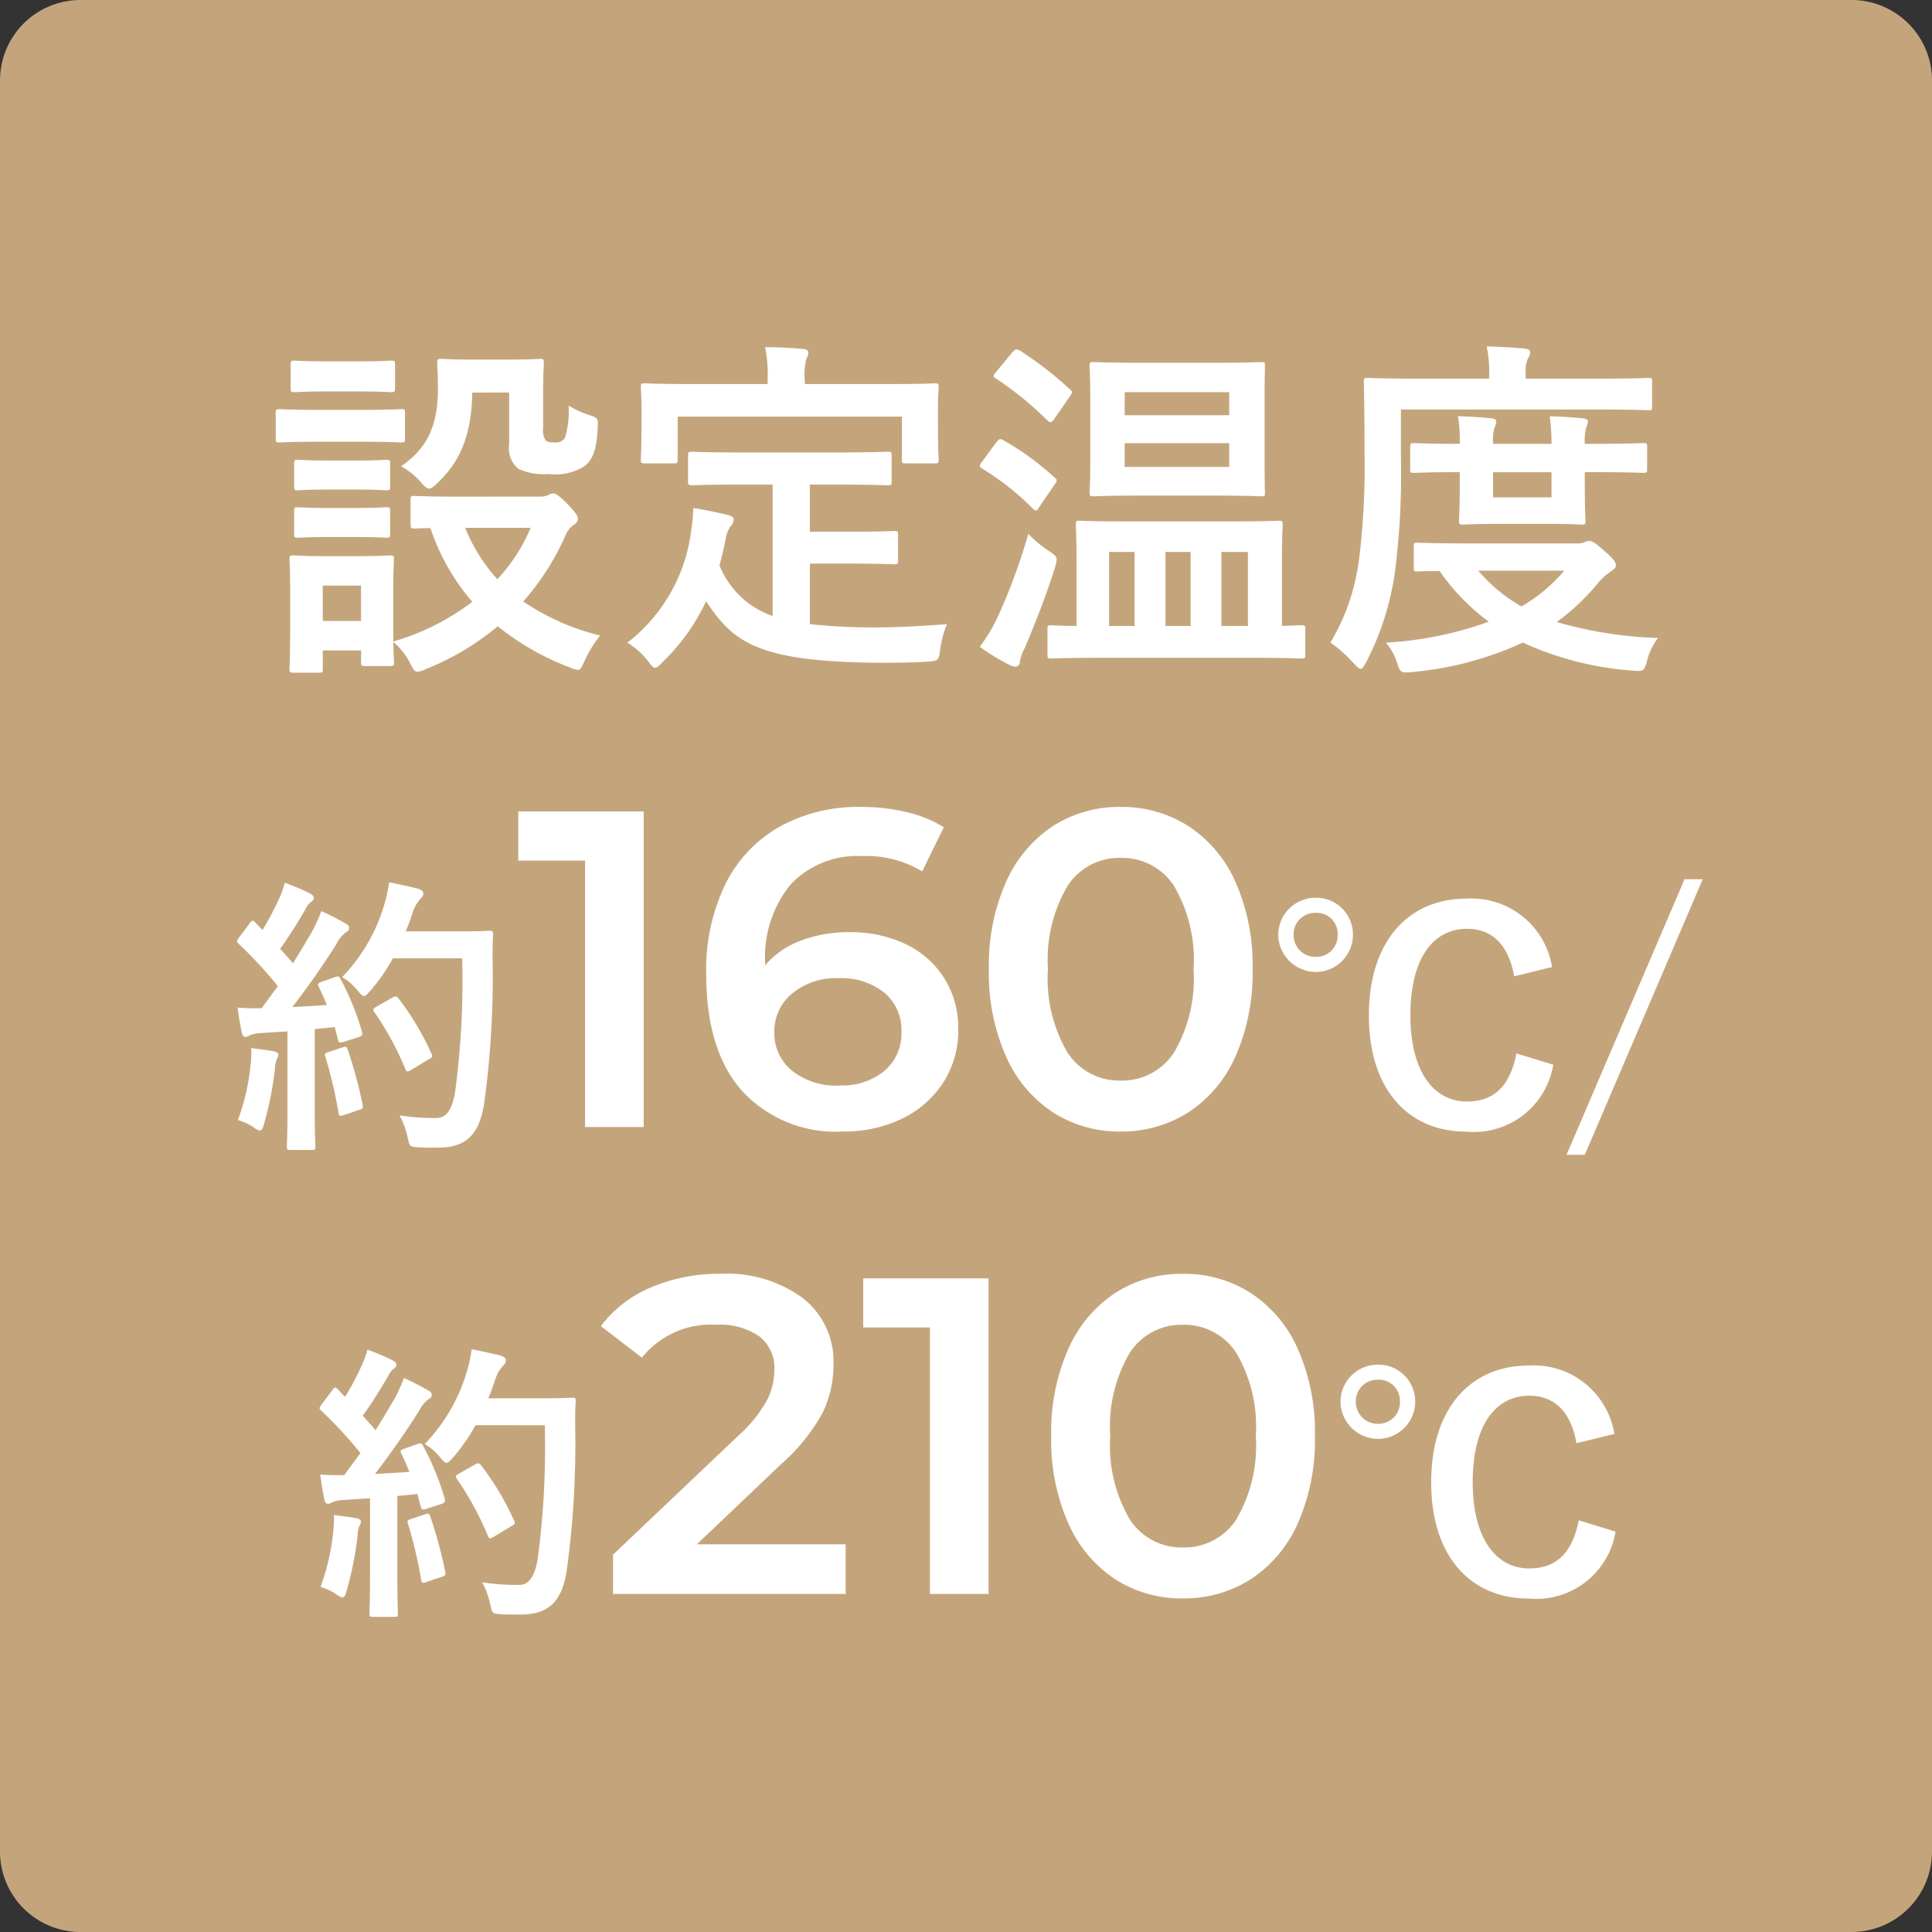 <svg xmlns="http://www.w3.org/2000/svg" width="120" height="120" viewBox="0 0 120 120">
  <rect x="0" y="0" width="120" height="120" fill="#333333" stroke="none"/>
  <g id="icon-tempinit160_210" transform="translate(15396 -2249)">
    <path id="パス_19881" data-name="パス 19881" d="M5,0H115a5,5,0,0,1,5,5V115a5,5,0,0,1-5,5H5a5,5,0,0,1-5-5V5A5,5,0,0,1,5,0Z" transform="translate(-15396 2249)" fill="#c4a57b"/>
    <path id="パス_19884" data-name="パス 19884" d="M-31.57-9.152c-1.914,0-2.552-.044-2.684-.044-.22,0-.242.022-.242.22v1.54c0,.242.022.264.242.264.066,0,.352-.022.99-.022a13.653,13.653,0,0,0,2.6,4.576A15.094,15.094,0,0,1-35.574-.154v-3.41c0-1.034.044-1.562.044-1.694,0-.22-.022-.242-.242-.242-.154,0-.594.044-2.024.044h-1.958c-1.408,0-1.87-.044-2-.044-.242,0-.264.022-.264.242,0,.154.044.682.044,2.068v1.408c0,2.662-.044,3.168-.044,3.322,0,.22.022.242.264.242h1.562c.22,0,.242-.022.242-.242V.4h2.376v.726c0,.22.022.242.242.242h1.562c.22,0,.242-.022.242-.242,0-.088-.022-.374-.044-1.254a4.216,4.216,0,0,1,1.034,1.3c.2.4.286.55.462.55a1.339,1.339,0,0,0,.506-.154A16.6,16.6,0,0,0-29.084-1.1a16.417,16.417,0,0,0,4.466,2.552,1.953,1.953,0,0,0,.506.154c.176,0,.242-.176.44-.594a7.223,7.223,0,0,1,.946-1.54A14.623,14.623,0,0,1-27.5-2.64a15.954,15.954,0,0,0,2.618-4.092,1.516,1.516,0,0,1,.528-.682.4.4,0,0,0,.242-.4c0-.154-.176-.4-.682-.924-.418-.418-.682-.616-.836-.616a.733.733,0,0,0-.33.11,1.177,1.177,0,0,1-.484.088Zm4.532,1.936a10.839,10.839,0,0,1-2.068,3.19,10.474,10.474,0,0,1-2-3.19ZM-37.576-3.63v2.2h-2.376v-2.2Zm9.2-11.99v3.234a1.62,1.62,0,0,0,.594,1.518,3.812,3.812,0,0,0,1.87.308,3.34,3.34,0,0,0,2.244-.506c.506-.418.726-1.034.792-2.354.022-.572.044-.616-.506-.792a6.338,6.338,0,0,1-1.3-.594,5.756,5.756,0,0,1-.22,1.98.627.627,0,0,1-.594.308c-.352,0-.506-.022-.616-.132a1.116,1.116,0,0,1-.154-.748v-2.288c0-1.122.044-1.65.044-1.782,0-.22-.022-.242-.242-.242-.132,0-.572.044-1.98.044h-2.2c-1.408,0-1.8-.044-1.936-.044-.242,0-.264.022-.264.242,0,.132.044.638.044,1.628,0,2.486-.814,3.784-2.288,4.8a4.51,4.51,0,0,1,1.21.968c.242.286.4.418.528.418s.286-.11.528-.352c1.32-1.254,2.112-2.838,2.156-5.61ZM-40.3-14.542c-1.672,0-2.222-.044-2.332-.044-.22,0-.242.022-.242.242v1.562c0,.242.022.264.242.264.11,0,.66-.044,2.332-.044h2.86c1.672,0,2.222.044,2.354.044.22,0,.242-.022.242-.264v-1.562c0-.22-.022-.242-.242-.242-.132,0-.682.044-2.354.044Zm.594-3.014c-1.43,0-1.87-.044-2-.044-.22,0-.242.022-.242.242v1.474c0,.22.022.242.242.242.132,0,.572-.044,2-.044h2c1.43,0,1.848.044,1.98.044.242,0,.264-.022.264-.242v-1.474c0-.22-.022-.242-.264-.242-.132,0-.55.044-1.98.044Zm.088,6.16c-1.342,0-1.738-.044-1.87-.044-.22,0-.242.022-.242.22v1.43c0,.22.022.242.242.242.132,0,.528-.044,1.87-.044h1.738c1.342,0,1.738.044,1.848.044.242,0,.264-.022.264-.242v-1.43c0-.2-.022-.22-.264-.22-.11,0-.506.044-1.848.044Zm0,2.948c-1.342,0-1.738-.044-1.87-.044-.22,0-.242.022-.242.242v1.408c0,.22.022.242.242.242.132,0,.528-.044,1.87-.044h1.738c1.342,0,1.738.044,1.848.044.242,0,.264-.022.264-.242V-8.25c0-.22-.022-.242-.264-.242-.11,0-.506.044-1.848.044ZM-12.012-9.9v8.162a5.488,5.488,0,0,1-3.3-3.146c.154-.55.286-1.122.4-1.738A1.843,1.843,0,0,1-14.63-7.3a.681.681,0,0,0,.2-.418c0-.154-.11-.242-.418-.308-.638-.154-1.364-.308-2.09-.418a10.482,10.482,0,0,1-.132,1.408,10.416,10.416,0,0,1-3.96,6.952,4.783,4.783,0,0,1,1.276,1.144c.22.286.33.418.44.418.132,0,.264-.132.484-.374a12.533,12.533,0,0,0,2.684-3.762C-14.41-.044-12.87,1.144-4.994,1.166c.88,0,1.76-.022,2.6-.066.682-.066.7-.066.792-.748a6.034,6.034,0,0,1,.418-1.584c-1.452.11-3.014.2-4.268.2a37.109,37.109,0,0,1-4.246-.2V-4.994h2.684c1.8,0,2.4.044,2.53.044.242,0,.264-.022.264-.22V-6.776c0-.22-.022-.242-.264-.242-.132,0-.726.044-2.53.044H-9.7V-9.9h1.87c2.112,0,2.838.044,2.97.044.22,0,.242-.022.242-.242V-11.7c0-.22-.022-.242-.242-.242-.132,0-.858.044-2.97.044h-6.2c-2.134,0-2.838-.044-2.97-.044-.242,0-.264.022-.264.242V-10.1c0,.22.022.242.264.242.132,0,.836-.044,2.97-.044Zm2-6.248v-.22a3.938,3.938,0,0,1,.088-1.32,1.028,1.028,0,0,0,.132-.418c0-.132-.132-.2-.33-.22-.748-.066-1.54-.11-2.354-.11a8.857,8.857,0,0,1,.154,2.09v.2h-4.708c-2.068,0-2.772-.044-2.926-.044-.22,0-.242.022-.242.22,0,.154.044.528.044,1.342v.748c0,1.958-.044,2.266-.044,2.42,0,.22.022.242.242.242h1.782c.242,0,.264-.022.264-.242v-2.662H-3.982v2.662c0,.22.022.242.242.242h1.8c.22,0,.242-.022.242-.242,0-.132-.044-.462-.044-2.42v-.946c0-.616.044-.99.044-1.144,0-.2-.022-.22-.242-.22-.132,0-.858.044-2.9.044ZM17.82.858C19.954.858,20.7.9,20.812.9c.242,0,.264-.022.264-.242V-.924c0-.22-.022-.242-.264-.242-.066,0-.418.022-1.188.044V-5.258c0-1.364.044-2.046.044-2.156,0-.22-.022-.242-.264-.242-.132,0-.858.044-2.97.044h-6.4c-2.112,0-2.838-.044-2.97-.044-.22,0-.242.022-.242.242,0,.132.044.792.044,2.178v4.114c-1.034,0-1.474-.044-1.562-.044-.22,0-.242.022-.242.242V.66C5.06.88,5.082.9,5.3.9,5.434.9,6.16.858,8.316.858ZM17.512-5.72v4.6h-1.65v-4.6Zm-8.624,4.6v-4.6h1.584v4.6Zm3.5,0v-4.6h1.562v4.6ZM10.714-17.468c-1.958,0-2.662-.044-2.794-.044-.22,0-.242.022-.242.264,0,.132.044.726.044,2.112v3.608c0,1.386-.044,1.98-.044,2.112,0,.22.022.242.242.242.132,0,.836-.044,2.794-.044h4.84c1.98,0,2.662.044,2.794.044.22,0,.22-.022.22-.242,0-.132-.022-.726-.022-2.112v-3.608c0-1.386.022-1.98.022-2.112,0-.242,0-.264-.22-.264-.132,0-.814.044-2.794.044ZM16.346-11H9.856v-1.474h6.49Zm0-4.642v1.43H9.856v-1.43ZM.858.176a13.269,13.269,0,0,0,1.8,1.1.989.989,0,0,0,.418.132A.28.28,0,0,0,3.344,1.1,2.71,2.71,0,0,1,3.652.242c.638-1.5,1.3-3.19,1.87-4.972a2.354,2.354,0,0,0,.11-.506c0-.2-.11-.286-.462-.528a7.338,7.338,0,0,1-1.3-1.078A36.741,36.741,0,0,1,1.936-1.606,10.956,10.956,0,0,1,.858.176ZM1.87-16.9c-.11.132-.154.2-.154.264,0,.044.044.088.154.154a20.371,20.371,0,0,1,3.19,2.6c.176.132.242.154.4-.066l.99-1.43c.088-.132.132-.2.132-.264,0-.044-.044-.11-.132-.176a21.616,21.616,0,0,0-3.124-2.42c-.2-.088-.264-.088-.44.11ZM.99-11.308a.524.524,0,0,0-.132.242c0,.066.044.11.154.176A16.552,16.552,0,0,1,4.136-8.426q.132.132.2.132c.066,0,.11-.044.176-.154L5.5-9.9c.088-.132.132-.2.132-.264s-.044-.11-.132-.176a17.089,17.089,0,0,0-3.168-2.31c-.2-.11-.264-.11-.44.11ZM31-6.248c-2.112,0-2.816-.044-2.948-.044-.22,0-.242.022-.242.242v1.3c0,.22.022.242.242.242.088,0,.484-.022,1.364-.022a13.443,13.443,0,0,0,3.058,3.146,22.5,22.5,0,0,1-6.4,1.3,3.407,3.407,0,0,1,.7,1.254c.154.484.22.594.506.594a2.67,2.67,0,0,0,.4-.022A20.65,20.65,0,0,0,34.584-.088,19.647,19.647,0,0,0,41.4,1.65a2.4,2.4,0,0,0,.374.022c.33,0,.4-.132.528-.638a3.823,3.823,0,0,1,.682-1.408,25.494,25.494,0,0,1-6.292-.99A13.993,13.993,0,0,0,39.2-3.718a3.725,3.725,0,0,1,.858-.792c.22-.154.308-.22.308-.418,0-.154-.22-.44-.77-.9-.55-.484-.7-.572-.88-.572a.663.663,0,0,0-.264.066,1.219,1.219,0,0,1-.506.088Zm6.16,1.694A10.092,10.092,0,0,1,34.5-2.332a10.054,10.054,0,0,1-2.684-2.222ZM27.016-14.564h12.43c2.09,0,2.816.044,2.948.044.22,0,.22-.022.22-.264v-1.5c0-.22,0-.242-.22-.242-.132,0-.858.044-2.948.044H34.76v-.286a2.179,2.179,0,0,1,.132-.946.814.814,0,0,0,.154-.418c0-.11-.132-.2-.374-.22-.748-.066-1.452-.11-2.332-.132a7.367,7.367,0,0,1,.154,1.782v.22H27.9c-2.09,0-2.816-.044-2.948-.044-.22,0-.242.022-.242.242,0,.132.044,1.474.044,4.51a46.268,46.268,0,0,1-.33,6.424A13.386,13.386,0,0,1,22.638-.088a8.663,8.663,0,0,1,1.43,1.276c.22.22.33.352.44.352s.2-.132.352-.418a17.487,17.487,0,0,0,1.782-5.588,47.738,47.738,0,0,0,.374-6.908ZM38.434-12.43a3.269,3.269,0,0,1,.088-1.012,1.408,1.408,0,0,0,.11-.374c0-.11-.11-.176-.308-.2-.616-.066-1.386-.11-2.068-.132a12.236,12.236,0,0,1,.11,1.716h-3.63a3.362,3.362,0,0,1,.088-1.012.893.893,0,0,0,.11-.374c0-.11-.088-.176-.286-.2-.638-.066-1.386-.11-2.09-.132a9.314,9.314,0,0,1,.11,1.716h-.286c-1.562,0-2.42-.044-2.552-.044-.22,0-.242.022-.242.242v1.364c0,.22.022.242.242.242.132,0,.99-.044,2.552-.044h.286v.814c0,1.364-.044,2.046-.044,2.2,0,.22.022.242.264.242.132,0,.66-.044,2.266-.044H35.97c1.606,0,2.134.044,2.266.044.22,0,.242-.022.242-.242,0-.132-.044-.836-.044-2.2v-.814h.572c2.156,0,2.926.044,3.058.044.22,0,.242-.022.242-.242v-1.364c0-.22-.022-.242-.242-.242-.132,0-.9.044-3.058.044ZM36.366-9.108h-3.63V-10.67h3.63Z" transform="translate(-15336 2289)" fill="#fff"/>
    <path id="パス_19885" data-name="パス 19885" d="M-40.022-9.018c-.234.09-.27.126-.18.306.18.36.342.738.5,1.134-.7.054-1.44.09-2.142.126.828-1.062,1.818-2.448,2.736-3.906a2.142,2.142,0,0,1,.594-.738c.144-.072.2-.144.2-.27,0-.108-.054-.18-.216-.27a16.721,16.721,0,0,0-1.512-.774,9.419,9.419,0,0,1-.558,1.242c-.4.684-.792,1.35-1.206,2-.252-.306-.522-.594-.792-.9a28.607,28.607,0,0,0,1.584-2.484,1.1,1.1,0,0,1,.342-.432c.09-.072.162-.144.162-.234,0-.108-.072-.2-.234-.288a15.146,15.146,0,0,0-1.566-.666,5.5,5.5,0,0,1-.414,1.116,17.379,17.379,0,0,1-.972,1.818l-.45-.468c-.072-.072-.108-.108-.162-.108s-.108.054-.18.162l-.666.882c-.072.108-.126.18-.126.234s.036.09.108.162a25.628,25.628,0,0,1,2.43,2.628L-43.748-7.38a14.238,14.238,0,0,1-1.494-.036c.09.666.162,1.08.252,1.512.036.18.09.306.216.306a.485.485,0,0,0,.27-.09,1.941,1.941,0,0,1,.666-.144l1.692-.108v4.806c0,1.656-.036,2.25-.036,2.358,0,.18.018.2.2.2h1.368c.18,0,.2-.018.2-.2,0-.09-.036-.7-.036-2.358v-4.95c.414-.036.828-.072,1.242-.126L-39-5.4c.036.162.108.18.306.126l.954-.306c.234-.072.27-.162.216-.36A16.563,16.563,0,0,0-38.852-9.2c-.09-.162-.126-.18-.342-.108Zm8.73-1.458a52.184,52.184,0,0,1-.45,8.37c-.18.954-.486,1.548-1.152,1.548A13.962,13.962,0,0,1-35.18-.72a5.288,5.288,0,0,1,.5,1.368c.126.576.126.576.666.612.468.036.972.018,1.35.018,1.692-.036,2.448-.9,2.736-2.736a57.816,57.816,0,0,0,.522-9.018c0-.5,0-.99.036-1.494,0-.18-.036-.216-.216-.216-.108,0-.522.036-1.818.036h-3.4c.162-.36.288-.738.414-1.1a2.312,2.312,0,0,1,.5-.918c.162-.162.18-.216.18-.36,0-.126-.144-.216-.378-.288-.36-.09-1.062-.252-1.746-.378a9.119,9.119,0,0,1-.342,1.53,10.924,10.924,0,0,1-2.574,4.356,3.405,3.405,0,0,1,.972.846c.18.216.288.324.378.324.108,0,.2-.108.4-.324a11.017,11.017,0,0,0,1.4-2.016ZM-36.62-7.47c-.234.126-.234.18-.108.36a18.857,18.857,0,0,1,1.89,3.474c.072.2.144.234.342.108l1.134-.684c.216-.108.252-.162.162-.342a17.37,17.37,0,0,0-2.052-3.438c-.108-.126-.162-.162-.36-.054Zm-8.6,7.038A3.731,3.731,0,0,1-44.27,0a.888.888,0,0,0,.414.216c.108,0,.18-.126.252-.4a20.961,20.961,0,0,0,.684-3.456,1.861,1.861,0,0,1,.108-.576.651.651,0,0,0,.108-.27c0-.09-.09-.18-.306-.216-.36-.072-.846-.126-1.386-.2a6.069,6.069,0,0,1-.036,1.008A13.666,13.666,0,0,1-45.224-.432Zm5.6-4.212c-.216.072-.234.108-.162.306a28.1,28.1,0,0,1,.81,3.456c.036.18.054.234.324.144l.954-.324c.234-.072.252-.126.216-.324a27.653,27.653,0,0,0-.918-3.4c-.072-.2-.108-.234-.324-.162Zm19.6-14.956V0h-3.64V-16.548H-27.81V-19.6Zm12.8,7.5a7.9,7.9,0,0,1,3.472.742A5.713,5.713,0,0,1-1.35-9.24,5.791,5.791,0,0,1-.482-6.076,5.933,5.933,0,0,1-1.434-2.73,6.3,6.3,0,0,1-4.01-.5,8.265,8.265,0,0,1-7.65.28a7.911,7.911,0,0,1-6.258-2.52q-2.226-2.52-2.226-7.224a12.2,12.2,0,0,1,1.2-5.642,8.346,8.346,0,0,1,3.374-3.556A10.1,10.1,0,0,1-6.53-19.88a12.05,12.05,0,0,1,2.842.322,7.728,7.728,0,0,1,2.31.938l-1.344,2.744a6.684,6.684,0,0,0-3.724-.952,5.71,5.71,0,0,0-4.424,1.736,7.15,7.15,0,0,0-1.6,5.012v.028a5.442,5.442,0,0,1,2.212-1.526A8.354,8.354,0,0,1-7.23-12.1Zm-.616,9.52a4.116,4.116,0,0,0,2.772-.91A3.028,3.028,0,0,0-4.01-5.908,3.018,3.018,0,0,0-5.074-8.344a4.29,4.29,0,0,0-2.856-.9,4.244,4.244,0,0,0-2.87.952A3.041,3.041,0,0,0-11.906-5.88a3,3,0,0,0,1.078,2.366A4.393,4.393,0,0,0-7.846-2.576ZM9.6.28A7.588,7.588,0,0,1,5.4-.91,8.036,8.036,0,0,1,2.486-4.382,12.723,12.723,0,0,1,1.422-9.8a12.723,12.723,0,0,1,1.064-5.418A8.036,8.036,0,0,1,5.4-18.69a7.588,7.588,0,0,1,4.2-1.19,7.657,7.657,0,0,1,4.214,1.19,8,8,0,0,1,2.926,3.472A12.723,12.723,0,0,1,17.8-9.8a12.723,12.723,0,0,1-1.064,5.418A8,8,0,0,1,13.812-.91,7.657,7.657,0,0,1,9.6.28Zm0-3.164A3.844,3.844,0,0,0,12.916-4.62,9.032,9.032,0,0,0,14.134-9.8a9.032,9.032,0,0,0-1.218-5.18A3.844,3.844,0,0,0,9.6-16.716a3.819,3.819,0,0,0-3.29,1.736A9.032,9.032,0,0,0,5.09-9.8,9.032,9.032,0,0,0,6.308-4.62,3.819,3.819,0,0,0,9.6-2.884ZM21.734-14.238a2.313,2.313,0,0,0-2.34,2.286,2.343,2.343,0,0,0,2.34,2.322,2.312,2.312,0,0,0,2.3-2.322A2.282,2.282,0,0,0,21.734-14.238Zm0,.936a1.3,1.3,0,0,1,1.35,1.35,1.324,1.324,0,0,1-1.35,1.386,1.353,1.353,0,0,1-1.386-1.386A1.324,1.324,0,0,1,21.734-13.3ZM36.4-9.936a5.066,5.066,0,0,0-5.31-4.248c-3.6,0-6.066,2.628-6.066,7.254,0,4.608,2.448,7.218,6.066,7.218A4.991,4.991,0,0,0,36.476-3.87l-2.286-.7c-.4,2.034-1.4,2.988-3.078,2.988-2.034,0-3.51-1.818-3.51-5.364,0-3.564,1.44-5.364,3.51-5.364,1.584,0,2.592,1.008,2.934,2.952Zm9.36-5.454H44.63L37.3,1.728h1.134Z" transform="translate(-15336 2319)" fill="#fff"/>
    <path id="パス_19886" data-name="パス 19886" d="M-34.892-9.018c-.234.09-.27.126-.18.306.18.36.342.738.5,1.134-.7.054-1.44.09-2.142.126.828-1.062,1.818-2.448,2.736-3.906a2.142,2.142,0,0,1,.594-.738c.144-.072.2-.144.2-.27,0-.108-.054-.18-.216-.27a16.721,16.721,0,0,0-1.512-.774,9.419,9.419,0,0,1-.558,1.242c-.4.684-.792,1.35-1.206,2-.252-.306-.522-.594-.792-.9a28.607,28.607,0,0,0,1.584-2.484,1.1,1.1,0,0,1,.342-.432c.09-.072.162-.144.162-.234,0-.108-.072-.2-.234-.288a15.146,15.146,0,0,0-1.566-.666,5.5,5.5,0,0,1-.414,1.116,17.379,17.379,0,0,1-.972,1.818l-.45-.468c-.072-.072-.108-.108-.162-.108s-.108.054-.18.162l-.666.882c-.072.108-.126.18-.126.234s.036.09.108.162a25.628,25.628,0,0,1,2.43,2.628L-38.618-7.38a14.238,14.238,0,0,1-1.494-.036c.09.666.162,1.08.252,1.512.036.18.09.306.216.306a.485.485,0,0,0,.27-.09,1.941,1.941,0,0,1,.666-.144l1.692-.108v4.806c0,1.656-.036,2.25-.036,2.358,0,.18.018.2.2.2h1.368c.18,0,.2-.018.2-.2,0-.09-.036-.7-.036-2.358v-4.95c.414-.036.828-.072,1.242-.126l.216.81c.036.162.108.18.306.126l.954-.306c.234-.072.27-.162.216-.36A16.563,16.563,0,0,0-33.722-9.2c-.09-.162-.126-.18-.342-.108Zm8.73-1.458a52.184,52.184,0,0,1-.45,8.37c-.18.954-.486,1.548-1.152,1.548A13.962,13.962,0,0,1-30.05-.72a5.288,5.288,0,0,1,.5,1.368c.126.576.126.576.666.612.468.036.972.018,1.35.018,1.692-.036,2.448-.9,2.736-2.736a57.816,57.816,0,0,0,.522-9.018c0-.5,0-.99.036-1.494,0-.18-.036-.216-.216-.216-.108,0-.522.036-1.818.036h-3.4c.162-.36.288-.738.414-1.1a2.312,2.312,0,0,1,.5-.918c.162-.162.18-.216.18-.36,0-.126-.144-.216-.378-.288-.36-.09-1.062-.252-1.746-.378a9.119,9.119,0,0,1-.342,1.53,10.924,10.924,0,0,1-2.574,4.356,3.405,3.405,0,0,1,.972.846c.18.216.288.324.378.324.108,0,.2-.108.4-.324a11.017,11.017,0,0,0,1.4-2.016ZM-31.49-7.47c-.234.126-.234.18-.108.36a18.857,18.857,0,0,1,1.89,3.474c.072.2.144.234.342.108l1.134-.684c.216-.108.252-.162.162-.342a17.37,17.37,0,0,0-2.052-3.438c-.108-.126-.162-.162-.36-.054Zm-8.6,7.038A3.731,3.731,0,0,1-39.14,0a.888.888,0,0,0,.414.216c.108,0,.18-.126.252-.4a20.961,20.961,0,0,0,.684-3.456,1.861,1.861,0,0,1,.108-.576.651.651,0,0,0,.108-.27c0-.09-.09-.18-.306-.216-.36-.072-.846-.126-1.386-.2A6.069,6.069,0,0,1-39.3-3.888,13.666,13.666,0,0,1-40.094-.432Zm5.6-4.212c-.216.072-.234.108-.162.306a28.1,28.1,0,0,1,.81,3.456c.036.18.054.234.324.144l.954-.324c.234-.072.252-.126.216-.324a27.653,27.653,0,0,0-.918-3.4c-.072-.2-.108-.234-.324-.162ZM-7.476-3.08V0H-21.924V-2.436l7.784-7.392a8.552,8.552,0,0,0,1.778-2.2,4.186,4.186,0,0,0,.462-1.862,2.515,2.515,0,0,0-.924-2.1,4.323,4.323,0,0,0-2.716-.728,5.48,5.48,0,0,0-4.592,2.044l-2.548-1.96a7.546,7.546,0,0,1,3.094-2.394,10.724,10.724,0,0,1,4.354-.854,7.965,7.965,0,0,1,5.1,1.512,4.974,4.974,0,0,1,1.9,4.116,6.834,6.834,0,0,1-.672,3A11.694,11.694,0,0,1-11.48-8.064L-16.716-3.08ZM1.4-19.6V0H-2.24V-16.548H-6.384V-19.6ZM13.468.28a7.588,7.588,0,0,1-4.2-1.19A8.036,8.036,0,0,1,6.356-4.382,12.723,12.723,0,0,1,5.292-9.8a12.723,12.723,0,0,1,1.064-5.418A8.036,8.036,0,0,1,9.268-18.69a7.588,7.588,0,0,1,4.2-1.19,7.657,7.657,0,0,1,4.214,1.19,8,8,0,0,1,2.926,3.472A12.723,12.723,0,0,1,21.672-9.8a12.723,12.723,0,0,1-1.064,5.418A8,8,0,0,1,17.682-.91,7.657,7.657,0,0,1,13.468.28Zm0-3.164A3.844,3.844,0,0,0,16.786-4.62,9.032,9.032,0,0,0,18-9.8a9.032,9.032,0,0,0-1.218-5.18,3.844,3.844,0,0,0-3.318-1.736,3.819,3.819,0,0,0-3.29,1.736A9.032,9.032,0,0,0,8.96-9.8a9.032,9.032,0,0,0,1.218,5.18A3.819,3.819,0,0,0,13.468-2.884ZM25.6-14.238a2.313,2.313,0,0,0-2.34,2.286A2.343,2.343,0,0,0,25.6-9.63a2.312,2.312,0,0,0,2.3-2.322A2.282,2.282,0,0,0,25.6-14.238Zm0,.936a1.3,1.3,0,0,1,1.35,1.35,1.324,1.324,0,0,1-1.35,1.386,1.353,1.353,0,0,1-1.386-1.386A1.324,1.324,0,0,1,25.6-13.3Zm14.67,3.366a5.066,5.066,0,0,0-5.31-4.248c-3.6,0-6.066,2.628-6.066,7.254,0,4.608,2.448,7.218,6.066,7.218A4.991,4.991,0,0,0,40.346-3.87l-2.286-.7c-.4,2.034-1.4,2.988-3.078,2.988-2.034,0-3.51-1.818-3.51-5.364,0-3.564,1.44-5.364,3.51-5.364,1.584,0,2.592,1.008,2.934,2.952Z" transform="translate(-15336 2348)" fill="#fff"/>
  </g>
</svg>
